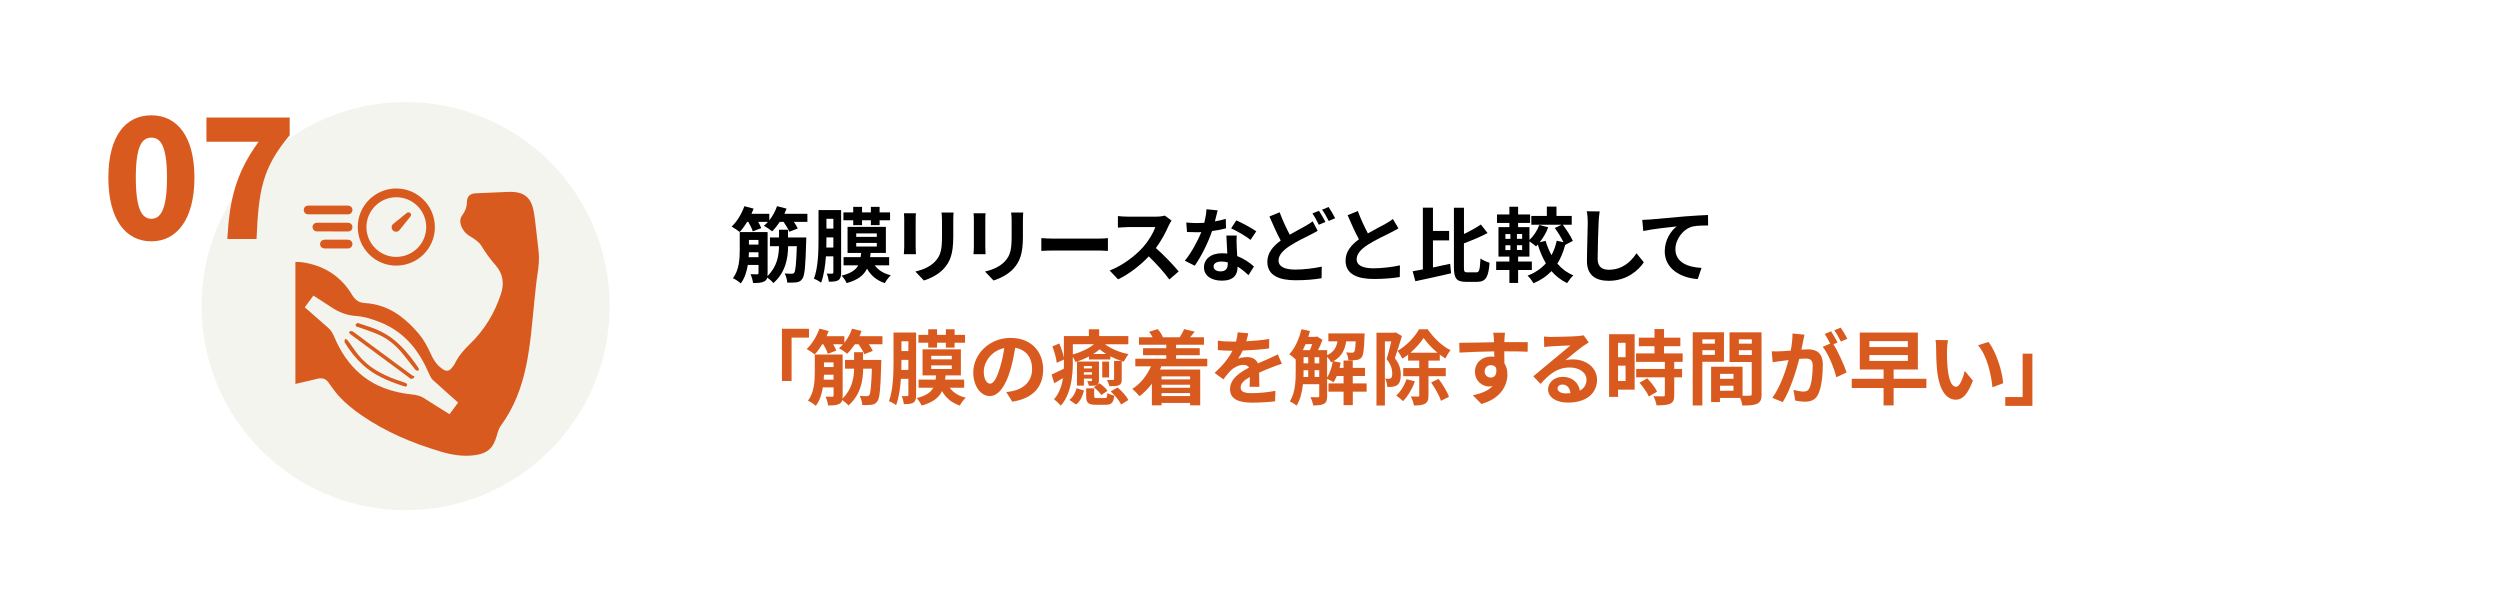 <?xml version="1.0" encoding="UTF-8"?>
<svg id="_レイヤー_2" data-name="レイヤー 2" xmlns="http://www.w3.org/2000/svg" xmlns:xlink="http://www.w3.org/1999/xlink" viewBox="0 0 490 120">
  <defs>
    <style>
      .cls-1 {
        fill: #f4f4ef;
      }

      .cls-2 {
        fill: #fff;
      }

      .cls-3 {
        fill: #d95a1e;
      }

      .cls-4 {
        filter: url(#drop-shadow-1);
      }
    </style>
    <filter id="drop-shadow-1" filterUnits="userSpaceOnUse">
      <feOffset dx="16" dy="10"/>
      <feGaussianBlur result="blur" stdDeviation="10"/>
      <feFlood flood-color="#686868" flood-opacity=".4"/>
      <feComposite in2="blur" operator="in"/>
      <feComposite in="SourceGraphic"/>
    </filter>
  </defs>
  <g id="design">
    <g class="cls-4">
      <rect class="cls-2" width="490" height="120" rx="17.63" ry="17.63"/>
    </g>
    <g>
      <path d="m158.25,41.9v1.58h-2.66c.32.46.61.93.77,1.3l-1.66.64c-.19-.51-.67-1.28-1.12-1.94h-.74c-.48.72-.99,1.36-1.5,1.86-.37-.32-1.17-.85-1.62-1.09.27-.21.54-.48.8-.77h-1.92c.24.45.48.9.61,1.23l-1.67.64c-.13-.5-.5-1.22-.88-1.87h-.22c-.46.77-.96,1.44-1.46,1.99-.37-.3-1.14-.82-1.58-1.06,1.02-.94,1.97-2.5,2.5-4l1.81.48c-.13.32-.27.67-.42,1.01h3.49v1.28c.66-.8,1.18-1.79,1.52-2.77l1.87.48c-.13.34-.27.67-.43,1.01h4.51Zm-.21,4.64s-.02.54-.03.77c-.13,4.87-.29,6.72-.75,7.33-.3.45-.64.61-1.14.7-.42.06-1.09.06-1.82.05-.03-.54-.22-1.3-.51-1.79.59.05,1.12.05,1.38.05.22,0,.37-.03.51-.22.24-.34.38-1.67.5-5.17h-1.71c-.03,2.37-.48,5.09-2.88,7.22-.29-.35-.78-.78-1.2-1.07-.1.34-.26.56-.58.74-.51.29-1.23.32-2.21.32-.06-.5-.27-1.25-.5-1.73.54.03,1.12.03,1.31.03.19-.02.26-.08.26-.26v-1.58h-2.1c-.21,1.31-.62,2.62-1.38,3.62-.32-.3-1.1-.85-1.54-1.01,1.23-1.62,1.34-3.87,1.34-5.59v-3.46h5.46v8.05c0,.22-.02.42-.03.58,1.91-1.87,2.24-4.07,2.27-5.86h-1.78v-1.71h1.78v-1.52h1.76v1.52h3.58Zm-9.38,3.87v-.96h-1.87c-.02.32-.02.62-.05.96h1.92Zm-1.87-3.38v.91h1.87v-.91h-1.87Z"/>
      <path d="m164.86,53.42c0,.74-.11,1.2-.54,1.49-.42.27-1.01.3-1.86.3-.05-.43-.22-1.17-.43-1.58.46.02.93.02,1.1,0,.14,0,.21-.06.21-.24v-3.15h-1.46c-.13,1.83-.4,3.73-.94,5.17-.32-.26-1.02-.66-1.41-.78.83-2.19.9-5.38.9-7.7v-5.76h4.43v12.26Zm-1.52-4.91v-1.98h-1.36v.4c0,.5,0,1.02-.02,1.58h1.38Zm-1.36-5.62v1.92h1.36v-1.92h-1.36Zm9.46,9.11c.69.93,1.74,1.62,3.15,1.95-.38.35-.91,1.06-1.17,1.54-1.6-.53-2.72-1.5-3.49-2.83-.62,1.28-1.76,2.21-4,2.83-.18-.45-.61-1.12-.99-1.46,1.86-.46,2.79-1.12,3.28-2.03h-2.88v-1.6h3.34c.03-.26.06-.53.1-.82h-2.66v-5.11h7.51v5.11h-2.99c-.03.29-.06.54-.1.82h3.73v1.6h-2.83Zm-4.21-8.83h-1.92v-1.54h1.92v-1.09h1.73v1.09h1.73v-1.09h1.71v1.09h2.05v1.54h-2.05v.96h-1.71v-.96h-1.73v.96h-1.73v-.96Zm.59,3.26h4.03v-.69h-4.03v.69Zm0,1.89h4.03v-.7h-4.03v.7Z"/>
      <path d="m179.52,41.8c-.03.35-.05.71-.05,1.22v5.41c0,.4.02,1.02.05,1.39h-2.37c.02-.3.08-.93.08-1.41v-5.39c0-.3-.02-.86-.06-1.22h2.35Zm7.38-.14c-.03.45-.06.96-.06,1.6v3.17c0,3.44-.67,4.91-1.86,6.23-1.06,1.17-2.72,1.95-3.89,2.32l-1.68-1.76c1.6-.37,2.95-.98,3.92-2.02,1.09-1.2,1.3-2.4,1.3-4.9v-3.04c0-.64-.03-1.15-.1-1.6h2.37Z"/>
      <path d="m193.17,41.8c-.03.35-.05.71-.05,1.22v5.41c0,.4.02,1.02.05,1.39h-2.37c.02-.3.08-.93.08-1.41v-5.39c0-.3-.02-.86-.06-1.22h2.35Zm7.38-.14c-.03.45-.06.96-.06,1.6v3.17c0,3.44-.67,4.91-1.86,6.23-1.06,1.17-2.72,1.95-3.89,2.32l-1.68-1.76c1.6-.37,2.95-.98,3.92-2.02,1.09-1.2,1.3-2.4,1.3-4.9v-3.04c0-.64-.03-1.15-.1-1.6h2.37Z"/>
      <path d="m204.1,46.67c.58.05,1.75.1,2.58.1h8.6c.74,0,1.46-.06,1.87-.1v2.51c-.38-.02-1.2-.08-1.87-.08h-8.6c-.91,0-1.99.03-2.58.08v-2.51Z"/>
      <path d="m229.62,43.23c-.13.18-.42.67-.56.99-.54,1.25-1.44,2.96-2.51,4.4,1.58,1.38,3.52,3.42,4.47,4.58l-1.83,1.58c-1.04-1.44-2.53-3.07-4.03-4.53-1.7,1.79-3.83,3.46-6.02,4.5l-1.65-1.73c2.58-.98,5.06-2.91,6.56-4.59,1.06-1.2,2.03-2.79,2.38-3.92h-5.43c-.67,0-1.55.1-1.89.11v-2.27c.43.06,1.41.11,1.89.11h5.63c.7,0,1.34-.1,1.67-.21l1.31.98Z"/>
      <path d="m240.31,44.75c-.72.19-1.7.4-2.75.54-.75,2.22-2.11,4.98-3.39,6.79l-1.94-.98c1.28-1.55,2.53-3.89,3.23-5.6-.27.02-.54.02-.82.02-.66,0-1.3-.02-1.99-.05l-.14-1.86c.69.08,1.54.11,2.11.11.46,0,.94-.02,1.42-.05.22-.88.4-1.84.43-2.66l2.19.22c-.13.51-.32,1.31-.54,2.16.77-.13,1.5-.3,2.13-.5l.05,1.84Zm2.08,1.42c-.05.67-.02,1.33,0,2.03.02.45.05,1.22.1,2,1.36.51,2.48,1.31,3.28,2.03l-1.06,1.7c-.56-.51-1.28-1.15-2.15-1.68v.14c0,1.47-.8,2.62-3.06,2.62-1.97,0-3.52-.88-3.52-2.62,0-1.55,1.3-2.75,3.5-2.75.37,0,.74.03,1.07.06-.05-1.18-.13-2.58-.18-3.54h2Zm-1.75,5.25c-.42-.1-.83-.16-1.28-.16-.91,0-1.5.38-1.5.94,0,.59.5.99,1.36.99,1.07,0,1.42-.62,1.42-1.47v-.3Zm4.47-4.4c-.91-.74-2.72-1.78-3.81-2.26l1.02-1.57c1.14.5,3.11,1.57,3.91,2.15l-1.12,1.68Z"/>
      <path d="m258.27,45.23c-.48.29-.98.56-1.57.85-.98.51-2.47,1.18-3.92,2.13-1.31.86-2.19,1.78-2.19,2.88s1.09,1.75,3.3,1.75c1.62,0,3.76-.26,5.17-.58l-.03,2.27c-1.34.24-3.03.4-5.09.4-3.15,0-5.54-.88-5.54-3.62,0-1.74,1.1-3.04,2.62-4.16-.72-1.34-1.49-3.04-2.21-4.72l2-.82c.61,1.65,1.34,3.17,1.98,4.39,1.17-.69,2.29-1.25,3.03-1.68.59-.34,1.04-.61,1.46-.94l.99,1.86Zm.24-3.91c.4.58.98,1.6,1.28,2.19l-1.3.54c-.32-.66-.82-1.6-1.25-2.22l1.26-.51Zm1.9-.74c.42.61,1.01,1.63,1.28,2.19l-1.26.54c-.34-.67-.85-1.6-1.3-2.21l1.28-.53Z"/>
      <path d="m274.1,44.76c-.48.29-.99.56-1.57.85-.99.5-2.98,1.42-4.42,2.35-1.33.86-2.21,1.78-2.21,2.88s1.1,1.75,3.3,1.75c1.63,0,3.78-.26,5.19-.58l-.03,2.29c-1.34.22-3.03.38-5.09.38-3.15,0-5.54-.88-5.54-3.6,0-1.76,1.1-3.06,2.62-4.18-.74-1.36-1.5-3.04-2.22-4.72l2-.82c.61,1.65,1.34,3.17,1.98,4.39,1.3-.75,2.67-1.46,3.43-1.87.59-.35,1.06-.62,1.46-.96l1.1,1.84Z"/>
      <path d="m280.87,52.42c1.1-.22,2.26-.48,3.36-.72l.18,1.87c-2.42.56-5.03,1.14-7,1.55l-.53-1.95c.59-.1,1.26-.22,2-.37v-12.1h1.98v4.56h3.17v1.86h-3.17v5.3Zm8.5.96c.59,0,.69-.54.8-2.72.45.34,1.25.71,1.78.83-.19,2.71-.69,3.75-2.4,3.75h-2.21c-1.86,0-2.37-.64-2.37-2.91v-11.62h1.97v5.15c1.23-.58,2.43-1.25,3.31-1.86l1.31,1.67c-1.39.75-3.07,1.44-4.63,2.03v4.64c0,.91.08,1.04.69,1.04h1.75Z"/>
      <path d="m306.76,48.05c-.37,1.38-.86,2.58-1.52,3.62.85.99,1.89,1.79,3.14,2.3-.4.35-.94,1.06-1.22,1.52-1.22-.58-2.23-1.38-3.07-2.35-.94.99-2.1,1.78-3.52,2.38-.24-.42-.78-1.15-1.17-1.49,1.47-.56,2.67-1.38,3.59-2.42-.64-1.09-1.17-2.32-1.58-3.67-.11.13-.22.24-.34.35-.29-.27-.88-.7-1.3-.98v2.99h-2.22v.96h2.69v1.66h-2.69v2.53h-1.71v-2.53h-2.59v-1.66h2.59v-.96h-2.14v-5.78h2.14v-.83h-2.43v-1.65h2.43v-1.52h1.71v1.52h2.35v1.65h-2.35v.83h2.22v2.51c.82-.75,1.54-1.84,1.92-2.93l1.76.45c-.38,1.06-1.01,2.1-1.67,2.93l1.17-.27c.27.99.66,1.94,1.15,2.8.45-.85.8-1.79,1.02-2.83l1.33.3c-.42-.86-1.09-1.95-1.71-2.79l1.31-.64h-5.91v-1.73h3.04v-1.83h1.89v1.83h2.99v1.73h-1.75c.74.99,1.6,2.3,1.97,3.17l-1.54.8Zm-11.7-1.23h.98v-.94h-.98v.94Zm0,2.19h.98v-.94h-.98v.94Zm3.28-3.14h-1.02v.94h1.02v-.94Zm0,2.19h-1.02v.94h1.02v-.94Z"/>
      <path d="m313.54,41.43c-.11.67-.19,1.47-.21,2.11-.08,1.7-.19,5.25-.19,7.22,0,1.6.96,2.11,2.18,2.11,2.62,0,4.29-1.5,5.43-3.23l1.44,1.78c-1.02,1.5-3.27,3.62-6.88,3.62-2.59,0-4.27-1.14-4.27-3.84,0-2.13.16-6.29.16-7.65,0-.75-.06-1.52-.21-2.14l2.56.03Z"/>
      <path d="m323.46,43.02c1.31-.13,3.94-.35,6.83-.61,1.63-.13,3.38-.22,4.48-.27l.02,2.05c-.85,0-2.21.02-3.06.21-1.91.51-3.35,2.56-3.35,4.43,0,2.61,2.45,3.54,5.12,3.68l-.74,2.19c-3.33-.22-6.47-2.02-6.47-5.44,0-2.29,1.28-4.08,2.34-4.88-1.36.14-4.71.5-6.55.9l-.19-2.18c.62-.02,1.23-.05,1.55-.08Z"/>
      <path class="cls-3" d="m153.26,64.44h5.3v1.73h-3.41v8.5h-1.89v-10.23Z"/>
      <path class="cls-3" d="m172.96,65.9v1.58h-2.66c.32.46.61.93.77,1.3l-1.66.64c-.19-.51-.67-1.28-1.12-1.94h-.74c-.48.72-.99,1.36-1.5,1.86-.37-.32-1.17-.85-1.62-1.09.27-.21.54-.48.8-.77h-1.92c.24.45.48.9.61,1.23l-1.67.64c-.13-.5-.5-1.22-.88-1.87h-.22c-.46.77-.96,1.44-1.46,1.99-.37-.3-1.14-.82-1.58-1.06,1.02-.94,1.97-2.5,2.5-4l1.81.48c-.13.32-.27.67-.42,1.01h3.49v1.28c.66-.8,1.18-1.79,1.52-2.77l1.87.48c-.13.34-.27.67-.43,1.01h4.51Zm-.21,4.64s-.02.54-.03.77c-.13,4.87-.29,6.72-.75,7.33-.3.45-.64.61-1.14.7-.42.06-1.09.06-1.82.05-.03-.54-.22-1.3-.51-1.79.59.05,1.12.05,1.38.05.22,0,.37-.03.51-.22.24-.34.38-1.67.5-5.17h-1.71c-.03,2.37-.48,5.09-2.88,7.22-.29-.35-.78-.78-1.2-1.07-.1.34-.26.56-.58.74-.51.29-1.23.32-2.21.32-.06-.5-.27-1.25-.5-1.73.54.03,1.12.03,1.31.03.19-.02.26-.08.26-.26v-1.58h-2.1c-.21,1.31-.62,2.62-1.38,3.62-.32-.3-1.1-.85-1.54-1.01,1.23-1.62,1.34-3.87,1.34-5.59v-3.46h5.46v8.05c0,.22-.02.42-.03.58,1.91-1.87,2.24-4.07,2.27-5.86h-1.78v-1.71h1.78v-1.52h1.76v1.52h3.58Zm-9.38,3.87v-.96h-1.87c-.02.32-.02.62-.05.96h1.92Zm-1.87-3.38v.91h1.87v-.91h-1.87Z"/>
      <path class="cls-3" d="m179.56,77.42c0,.74-.11,1.2-.54,1.49-.42.27-1.01.3-1.86.3-.05-.43-.22-1.17-.43-1.58.46.02.93.02,1.1,0,.14,0,.21-.06.21-.24v-3.15h-1.46c-.13,1.83-.4,3.73-.94,5.17-.32-.26-1.02-.66-1.41-.78.83-2.19.9-5.38.9-7.7v-5.76h4.43v12.26Zm-1.52-4.91v-1.98h-1.36v.4c0,.5,0,1.02-.02,1.58h1.38Zm-1.36-5.62v1.92h1.36v-1.92h-1.36Zm9.46,9.11c.69.93,1.74,1.62,3.15,1.95-.38.35-.91,1.06-1.17,1.54-1.6-.53-2.72-1.5-3.49-2.83-.62,1.28-1.76,2.21-4,2.83-.18-.45-.61-1.12-.99-1.46,1.86-.46,2.79-1.12,3.28-2.03h-2.88v-1.6h3.34c.03-.26.06-.53.1-.82h-2.66v-5.11h7.51v5.11h-2.99c-.03.29-.06.54-.1.82h3.73v1.6h-2.83Zm-4.21-8.83h-1.92v-1.54h1.92v-1.09h1.73v1.09h1.73v-1.09h1.71v1.09h2.05v1.54h-2.05v.96h-1.71v-.96h-1.73v.96h-1.73v-.96Zm.59,3.26h4.03v-.69h-4.03v.69Zm0,1.89h4.03v-.7h-4.03v.7Z"/>
      <path class="cls-3" d="m197.22,76.86c.61-.08,1.06-.16,1.47-.26,2.03-.48,3.6-1.94,3.6-4.24s-1.18-3.83-3.31-4.19c-.22,1.34-.5,2.82-.94,4.31-.94,3.2-2.32,5.15-4.05,5.15s-3.23-1.94-3.23-4.61c0-3.65,3.19-6.79,7.3-6.79s6.4,2.74,6.4,6.19-2.05,5.7-6.05,6.31l-1.18-1.87Zm-1.23-4.8c.37-1.17.66-2.53.85-3.84-2.62.54-4.02,2.85-4.02,4.59,0,1.6.64,2.39,1.23,2.39.66,0,1.3-.99,1.94-3.14Z"/>
      <path class="cls-3" d="m210.28,71c0,2.56-.34,6.27-2.37,8.52-.26-.35-.98-1.02-1.33-1.25,1.04-1.17,1.54-2.66,1.76-4.16-.58.35-1.14.69-1.7,1.01l-.53-1.71c.62-.27,1.49-.7,2.4-1.15.02-.43.02-.85.02-1.25v-.54l-1.41.64c-.08-.83-.45-2.18-.85-3.22l1.34-.56c.4.88.77,2,.91,2.8v-4.26h4.9v-1.33h2.02v1.33h5.71v1.6h-4.59c1.3.94,2.99,1.63,4.64,1.94-.34.4-.7,1.02-.94,1.47-.13-.03-.26-.08-.4-.11v3.54c0,.67-.1.99-.56,1.2-.45.19-1.04.19-1.87.19-.06-.37-.27-.88-.46-1.23.51.02,1.01.02,1.18,0,.16-.02.21-.05.21-.19v-3.54h1.42c-.69-.22-1.44-.53-2.15-.9v.61h-4.19v-.58c-.82.43-1.75.82-2.64,1.07-.11-.26-.32-.66-.53-.99v1.06Zm-.69,7.38c.72-.53,1.2-1.39,1.41-2.29l1.46.46c-.27,1.04-.69,2.08-1.55,2.74l-1.31-.91Zm.69-10.92v2c1.6-.42,3.17-1.18,4.15-2h-4.15Zm5.11,7.09c0,.54-.1.77-.46.93-.34.14-.83.14-1.5.14-.05-.29-.21-.66-.34-.93.32.02.67.02.78.02s.16-.03.16-.16v-.35h-1.58v1.38h-1.36v-4.72h4.31v3.7Zm-2.95-2.8v.45h1.58v-.45h-1.58Zm1.58,1.68v-.46h-1.58v.46h1.58Zm2.51,4.59c.4,0,.48-.13.53-.98.3.21.93.43,1.34.51-.16,1.42-.59,1.79-1.68,1.79h-1.91c-1.57,0-1.92-.42-1.92-1.73v-1.5h1.57v1.49c0,.37.08.42.56.42h1.5Zm.32-8.63c-.5-.29-.96-.61-1.31-.93-.35.3-.78.62-1.28.93h2.59Zm-.99,8.04c-.27-.45-.93-1.12-1.49-1.55l1.15-.75c.58.4,1.25,1.01,1.55,1.47l-1.22.83Zm1.52-3.44h-1.34v-3.12h1.34v3.12Zm1.68,1.95c.82.72,1.75,1.73,2.11,2.46l-1.42.88c-.35-.72-1.23-1.81-2.05-2.56l1.36-.78Z"/>
      <path class="cls-3" d="m227.62,71.79c-.08.22-.16.43-.26.64h7.88v7.01h-1.98v-.46h-5.59v.46h-1.9v-4.24c-.72.96-1.55,1.79-2.43,2.45-.3-.38-1.01-1.1-1.42-1.42,1.58-.99,2.88-2.59,3.67-4.43h-3.07v-1.49h6.07v-.69h-4.55v-1.38h4.55v-.67h-5.35v-1.47h2.67c-.19-.37-.43-.75-.69-1.07l1.68-.53c.42.45.85,1.1,1.02,1.57l-.08.03h3.52l-.11-.03c.3-.46.67-1.12.83-1.57l2.08.5c-.32.42-.62.79-.9,1.1h2.72v1.47h-5.47v.67h4.64v1.38h-4.64v.69h6.12v1.49h-9Zm.05,1.99v.58h5.59v-.58h-5.59Zm5.59,1.63h-5.59v.58h5.59v-.58Zm0,2.22v-.59h-5.59v.59h5.59Z"/>
      <path class="cls-3" d="m244.92,75.78c.03-.46.05-1.2.06-1.89-1.17.64-1.81,1.26-1.81,2.05,0,.88.75,1.12,2.31,1.12,1.34,0,3.1-.18,4.5-.46l-.06,2.06c-1.06.13-2.99.26-4.48.26-2.48,0-4.35-.59-4.35-2.64s1.92-3.3,3.73-4.23c-.26-.4-.67-.54-1.1-.54-.9,0-1.87.51-2.48,1.09-.48.48-.93,1.06-1.47,1.75l-1.7-1.26c1.67-1.54,2.79-2.95,3.49-4.35h-.19c-.64,0-1.81-.03-2.67-.11v-1.86c.8.13,1.98.18,2.79.18h.77c.19-.72.3-1.36.32-1.81l2.08.18c-.08.38-.19.93-.38,1.57,1.49-.08,3.09-.21,4.48-.46l-.02,1.86c-1.52.22-3.47.35-5.17.42-.26.56-.58,1.14-.91,1.6.42-.21,1.26-.32,1.79-.32.96,0,1.76.42,2.11,1.23.82-.38,1.49-.66,2.15-.94.61-.27,1.17-.54,1.74-.82l.8,1.84c-.51.13-1.34.45-1.89.67-.71.27-1.6.62-2.58,1.07.02.88.05,2.05.06,2.77h-1.9Z"/>
      <path class="cls-3" d="m267.87,76.77h-2.72v2.64h-1.81v-2.64h-2.96v-1.63h2.96v-1.44h-1.33c-.19.46-.4.88-.64,1.23-.27-.19-.85-.5-1.25-.67v3.38c0,.75-.13,1.23-.61,1.5-.5.27-1.15.32-2.13.32-.05-.46-.3-1.18-.54-1.62.64.03,1.26.03,1.46.03s.27-.06.27-.27v-2.3h-3.19c-.16,1.5-.53,3.06-1.26,4.21-.27-.26-.96-.69-1.31-.85,1.07-1.65,1.15-4.03,1.15-5.83v-2.37c-.32-.32-.91-.8-1.25-1.02,1.09-1.17,1.94-3.04,2.37-4.91l1.68.35c-.1.38-.21.77-.34,1.14h1.46l.24-.08,1.09.67c-.22.62-.54,1.36-.88,2.02h1.79v.98c1.33-.61,1.81-1.54,2.03-2.71h-1.79v-1.55h7.11s-.02.4-.03.61c-.08,2.54-.21,3.65-.56,4.07-.27.34-.58.46-.98.53-.35.05-.98.06-1.62.05-.03-.5-.19-1.14-.43-1.54.5.05.93.06,1.15.06.19,0,.32-.03.43-.18.14-.18.22-.72.29-2.05h-1.86c-.27,1.67-.88,2.99-2.51,3.89l1.42.29c-.06.34-.13.69-.22,1.02h.78v-1.44h1.81v1.44h2.4v1.6h-2.4v1.44h2.72v1.63Zm-11.97-9.32c-.18.4-.35.8-.54,1.17h1.38c.16-.35.3-.77.45-1.17h-1.28Zm-.4,5.38c0,.34,0,.69-.02,1.06h.93v-1.33h-.91v.27Zm0-1.62h.91v-1.2h-.91v1.2Zm2.16,0h.91v-1.2h-.91v1.2Zm.91,2.67v-1.33h-.91v1.33h.91Zm1.55.1c.53-.82.91-1.98,1.1-3.12-.11.05-.22.11-.34.16-.14-.32-.46-.77-.77-1.09v4.05Z"/>
      <path class="cls-3" d="m274.78,65.85c-.42,1.36-.94,3.1-1.39,4.35.96,1.22,1.17,2.29,1.17,3.22,0,1.02-.21,1.7-.7,2.05-.26.18-.56.27-.93.34-.27.03-.66.05-1.02.03-.02-.45-.16-1.17-.42-1.62.29.02.5.02.7.02.18-.02.32-.05.45-.14.18-.13.24-.45.24-.9,0-.74-.21-1.73-1.1-2.8.32-1.01.66-2.4.91-3.49h-1.25v12.57h-1.65v-14.26h3.47l.27-.08,1.25.72Zm2.54,8.9c-.51,1.47-1.42,2.95-2.32,3.87-.3-.29-.94-.83-1.34-1.09.87-.78,1.6-1.97,2-3.2l1.67.42Zm2.66-1.01v3.76c0,.85-.14,1.34-.69,1.63-.5.29-1.22.34-2.16.34-.08-.51-.35-1.28-.61-1.76.61.02,1.2.02,1.41.02.18-.02.24-.06.24-.24v-3.75h-3.14v-1.6h3.14v-1.46h-2.18v-1.17c-.37.29-.75.56-1.15.78-.19-.46-.61-1.14-.93-1.52,1.73-.96,3.41-2.75,4.23-4.24h1.68c1.14,1.66,2.82,3.3,4.48,4.1-.35.43-.75,1.1-1.01,1.63-.35-.22-.72-.48-1.09-.75v1.17h-2.22v1.46h3.39v1.6h-3.39Zm1.76-4.61c-1.07-.88-2.07-1.95-2.71-2.9-.59.93-1.52,1.98-2.58,2.9h5.28Zm.22,5.14c.82,1.09,1.73,2.53,2.03,3.51l-1.57.78c-.27-.96-1.14-2.48-1.92-3.6l1.46-.69Z"/>
      <path class="cls-3" d="m299.43,68.94c-.96-.05-2.45-.08-4.59-.08.02.8.02,1.67.02,2.35.4.59.59,1.36.59,2.19,0,2.06-1.22,4.69-5.09,5.78l-1.68-1.7c1.6-.34,2.99-.87,3.87-1.81-.22.05-.46.08-.72.08-1.23,0-2.74-.98-2.74-2.91,0-1.79,1.44-2.96,3.17-2.96.22,0,.43.02.62.05l-.02-1.06c-2.4.03-4.85.13-6.8.24l-.05-1.92c1.81,0,4.69-.08,6.82-.11,0-.19,0-.37-.02-.48-.03-.51-.08-1.12-.14-1.38h2.31c-.05.26-.1,1.1-.11,1.36,0,.13-.02.29-.02.48,1.6,0,3.76-.02,4.59,0l-.02,1.87Zm-7.22,5.06c.66,0,1.25-.5,1.04-1.87-.22-.38-.59-.56-1.04-.56-.61,0-1.22.42-1.22,1.25,0,.74.59,1.18,1.22,1.18Z"/>
      <path class="cls-3" d="m311.4,67.1c-.38.24-.75.48-1.1.72-.85.59-2.51,2-3.51,2.8.53-.14.98-.18,1.49-.18,2.69,0,4.74,1.68,4.74,3.99,0,2.5-1.9,4.48-5.73,4.48-2.21,0-3.87-1.01-3.87-2.59,0-1.28,1.17-2.46,2.85-2.46,1.95,0,3.14,1.2,3.38,2.71.86-.46,1.3-1.2,1.3-2.16,0-1.42-1.44-2.38-3.28-2.38-2.43,0-4.02,1.3-5.71,3.22l-1.44-1.49c1.12-.91,3.03-2.53,3.97-3.3.88-.74,2.53-2.07,3.31-2.75-.82.02-2.99.11-3.83.18-.43.02-.93.06-1.3.13l-.06-2.06c.45.05.99.08,1.44.08.83,0,4.23-.08,5.12-.16.66-.05,1.02-.11,1.22-.16l1.02,1.41Zm-3.59,9.97c-.1-1.02-.69-1.7-1.55-1.7-.59,0-.98.35-.98.75,0,.59.67.99,1.6.99.34,0,.64-.02.93-.05Z"/>
      <path class="cls-3" d="m320.39,76.38h-3.25v1.41h-1.76v-12.29h5.01v10.88Zm-3.25-9.19v2.82h1.47v-2.82h-1.47Zm1.47,7.49v-3.01h-1.47v3.01h1.47Zm9.54-3.75v1.38h1.54v1.65h-1.54v3.49c0,.91-.18,1.39-.8,1.68-.62.27-1.49.32-2.67.32-.06-.53-.35-1.28-.61-1.79.77.03,1.66.03,1.9.03.26,0,.34-.06.34-.29v-3.44h-5.62v-1.65h5.62v-1.38h-5.65v-1.67h3.62v-1.41h-3.07v-1.67h3.07v-1.68h1.87v1.68h3.2v1.67h-3.2v1.41h3.65v1.67h-1.65Zm-5.3,3.22c.74.78,1.6,1.84,1.94,2.62l-1.63.94c-.29-.74-1.1-1.87-1.82-2.69l1.52-.88Z"/>
      <path class="cls-3" d="m333.66,70.91v8.56h-1.89v-14.34h6.13v5.78h-4.24Zm0-4.4v.85h2.46v-.85h-2.46Zm2.46,3.04v-.91h-2.46v.91h2.46Zm9.16,7.67c0,1.02-.21,1.58-.85,1.89-.62.32-1.55.37-2.93.37-.05-.4-.22-.99-.42-1.49h-3.97v.82h-1.73v-6.93h6.16v5.68c.62.02,1.22.02,1.42,0,.29,0,.38-.1.38-.35v-6.26h-4.35v-5.81h6.27v12.08Zm-8.16-3.94v.96h2.64v-.96h-2.64Zm2.64,3.31v-.99h-2.64v.99h2.64Zm1.06-10.08v.85h2.54v-.85h-2.54Zm2.54,3.07v-.94h-2.54v.94h2.54Z"/>
      <path class="cls-3" d="m353.68,65.59c-.1.42-.19.91-.27,1.31-.1.48-.22,1.06-.34,1.63.53-.03,1.01-.06,1.33-.06,1.68,0,2.87.75,2.87,3.02,0,1.87-.22,4.4-.9,5.78-.53,1.1-1.39,1.46-2.61,1.46-.59,0-1.36-.1-1.89-.22l-.35-2.1c.61.18,1.54.34,1.95.34.53,0,.93-.16,1.18-.69.43-.88.64-2.77.64-4.34,0-1.26-.54-1.44-1.54-1.44-.26,0-.64.03-1.09.06-.62,2.4-1.78,6.13-3.23,8.47l-2.06-.83c1.54-2.08,2.62-5.25,3.19-7.41-.56.06-1.06.13-1.36.18-.45.05-1.26.16-1.76.24l-.18-2.14c.58.05,1.1.02,1.68,0,.5-.02,1.25-.06,2.05-.13.22-1.22.35-2.37.34-3.36l2.35.24Zm5.68,1.89c.93,1.46,2.11,4.13,2.58,5.52l-2.02.94c-.42-1.76-1.54-4.56-2.67-5.97l1.47-.62c-.32-.61-.72-1.38-1.09-1.89l1.26-.53c.4.59.96,1.6,1.28,2.19l-.82.35Zm1.46-.53c-.34-.67-.85-1.62-1.3-2.21l1.26-.53c.43.61,1.02,1.62,1.3,2.18l-1.26.56Z"/>
      <path class="cls-3" d="m377.57,76.05h-6.42v3.41h-1.97v-3.41h-6.24v-1.81h6.24v-1.82h-4.66v-7.24h11.38v7.24h-4.75v1.82h6.42v1.81Zm-11.17-8.02h7.54v-1.17h-7.54v1.17Zm0,2.71h7.54v-1.15h-7.54v1.15Z"/>
      <path class="cls-3" d="m381.61,68.6c-.02,1.02,0,2.22.1,3.36.22,2.29.7,3.84,1.7,3.84.75,0,1.38-1.86,1.68-3.11l1.6,1.92c-1.06,2.75-2.05,3.73-3.33,3.73-1.73,0-3.25-1.57-3.7-5.83-.14-1.46-.18-3.3-.18-4.27,0-.45-.02-1.12-.11-1.6l2.43.03c-.11.56-.19,1.49-.19,1.92Zm11.01,6.51l-2.1.8c-.24-2.54-1.09-6.27-2.82-8.23l2.02-.67c1.5,1.84,2.72,5.67,2.9,8.1Z"/>
      <path class="cls-3" d="m398.34,79.55h-5.31v-1.73h3.41v-8.5h1.91v10.23Z"/>
    </g>
    <g>
      <g>
        <circle class="cls-1" cx="79.5" cy="60" r="40"/>
        <g>
          <path class="cls-3" d="m57.9,75.26v-23.93c.44.02.88,0,1.3.07,4.28.61,7.62,2.72,9.84,6.44.58.97,1.34,1.49,2.41,1.55,2.54.15,4.82.98,6.88,2.47,1.43,1.04,2.67,2.27,3.8,3.62.96,1.15,1.65,2.44,2.26,3.79.42.94.92,1.84,1.69,2.54.27.25.57.49.89.67.54.31,1.04.23,1.46-.23.29-.32.57-.68.76-1.07.72-1.46,1.76-2.64,2.92-3.76,2.84-2.74,4.82-6.01,6.06-9.75.7-2.11.44-4.01-1.04-5.69-1.07-1.21-2.01-2.51-2.84-3.89-.27-.44-.72-.78-1.14-1.11-.38-.3-.82-.52-1.23-.79-.69-.47-1.21-1.08-1.51-1.86-.29-.77-.28-1.51.22-2.18.58-.78.89-1.62.9-2.61,0-1.05.61-1.59,1.67-1.65,2.22-.11,4.45-.21,6.67-.29.48-.02.98.04,1.46.11,1.77.28,2.72,1.44,3.13,3.07.22.86.33,1.75.44,2.64.24,1.95.46,3.91.67,5.86.16,1.45.02,2.88-.2,4.32-.26,1.68-.42,3.38-.6,5.08-.46,4.4-.75,8.81-1.67,13.15-.88,4.16-2.35,8.07-4.89,11.54-.43.58-.65,1.34-.85,2.05-.69,2.45-1.85,3.49-4.39,3.81-2.22.28-4.36-.06-6.49-.69-5.55-1.64-10.84-3.85-15.63-7.15-1.59-1.09-3.08-2.3-4.39-3.71-.52-.56-.96-1.19-1.42-1.79-.24-.31-.44-.64-.68-.95-.55-.74-1.26-.93-2.15-.7-1.43.37-2.87.67-4.33,1.01Zm1.83-15.04c1.55,1.36,3.07,2.71,4.6,4.04.53.46.86,1.01,1.14,1.66,1.17,2.79,2.76,5.31,5.07,7.31,2.91,2.53,6.39,3.67,10.15,4.08.85.09,1.65.24,2.39.71,1.51.98,3.05,1.92,4.58,2.88.14.09.29.19.45.29.59-.81,1.17-1.59,1.68-2.29-1.68-1.5-3.33-2.95-4.95-4.43-.25-.23-.43-.56-.58-.87-.42-.84-.77-1.72-1.22-2.55-1.9-3.54-4.58-6.27-8.36-7.82-1.59-.65-3.23-1.19-4.93-1.3-1.77-.12-3.3-.72-4.74-1.68-1.17-.78-2.37-1.53-3.59-2.31-.57.77-1.14,1.55-1.67,2.27Z"/>
          <path class="cls-3" d="m70.08,63.29c.87.29,1.72.55,2.56.84,1.6.56,3.12,1.32,4.44,2.37,1.67,1.33,3.06,2.95,4.3,4.7.2.28.39.56.58.84.15.22.26.48-.04.61-.13.05-.43-.08-.54-.21-.95-1.17-1.83-2.4-2.82-3.54-1.24-1.44-2.74-2.61-4.49-3.37-1.23-.53-2.51-.93-3.77-1.39-.17-.06-.36-.08-.49-.18-.08-.07-.13-.28-.09-.37.05-.12.22-.18.37-.29Z"/>
          <path class="cls-3" d="m79.52,75.8c-.4-.12-.71-.21-1.02-.32-2.65-.9-5.19-1.98-7.3-3.89-1.43-1.3-2.62-2.79-3.62-4.45-.03-.04-.08-.09-.07-.13.02-.2.06-.39.1-.59.17.08.4.11.5.24.72.96,1.37,1.98,2.12,2.91,1.98,2.45,4.65,3.86,7.55,4.9.58.21,1.18.37,1.75.6.13.05.27.27.28.42,0,.1-.21.22-.3.3Z"/>
          <path class="cls-3" d="m81.11,74.09c-.18.06-.36.17-.54.17-.12,0-.24-.15-.36-.23-3.49-2.58-6.98-5.16-10.47-7.74-.34-.25-.67-.51-1.01-.75-.21-.15-.43-.36-.19-.58.13-.11.51-.08.67.04.9.63,1.76,1.32,2.65,1.98,2.94,2.18,5.88,4.35,8.83,6.52.17.12.37.2.56.3-.04.1-.09.2-.13.3Z"/>
        </g>
      </g>
      <g>
        <path class="cls-3" d="m85.24,44.53c-.02,4.21-3.42,7.56-7.64,7.53-4.15-.02-7.51-3.46-7.48-7.64.03-4.15,3.45-7.5,7.61-7.48,4.16.03,7.52,3.43,7.5,7.59Zm-7.55,5.82c3.23-.01,5.85-2.63,5.85-5.84,0-3.23-2.64-5.86-5.88-5.85-3.22,0-5.84,2.64-5.84,5.86,0,3.22,2.64,5.85,5.86,5.83Z"/>
        <path class="cls-3" d="m64.3,40.3c1.3,0,2.59,0,3.89,0,.71,0,1.12.72.76,1.3-.17.28-.43.41-.75.41-2.59,0-5.19,0-7.78,0-.53,0-.89-.38-.88-.88.01-.49.37-.83.9-.83,1.29,0,2.58,0,3.86,0h0Z"/>
        <path class="cls-3" d="m65.16,45.36c-1.02,0-2.04,0-3.05,0-.42,0-.73-.26-.83-.66-.09-.35.07-.75.4-.93.13-.07.3-.11.45-.11,2.02,0,4.03,0,6.05,0,.54,0,.9.37.9.87,0,.48-.37.84-.89.84-1.01,0-2.02,0-3.02,0Z"/>
        <path class="cls-3" d="m65.92,48.7c-.75,0-1.5,0-2.24,0-.56,0-.94-.35-.94-.86,0-.51.38-.86.94-.86,1.5,0,2.99,0,4.49,0,.48,0,.83.29.9.72.07.41-.17.81-.57.95-.11.04-.24.04-.36.05-.74,0-1.48,0-2.21,0Z"/>
        <path class="cls-3" d="m76.76,44.57c0-.28.1-.51.31-.69.88-.72,1.77-1.43,2.66-2.14.23-.18.5-.16.69.02.19.2.21.45.02.68-.71.9-1.43,1.79-2.16,2.68-.24.29-.62.37-.97.24-.33-.13-.55-.44-.55-.8Z"/>
      </g>
    </g>
    <g>
      <path class="cls-3" d="m21.24,34.82c0-8.19,3.39-12.22,8.42-12.22s8.45,4.1,8.45,12.22-3.42,12.48-8.45,12.48-8.42-4.29-8.42-12.48Zm11.49,0c0-6.5-1.38-7.84-3.07-7.84s-3.04,1.34-3.04,7.84,1.34,8.06,3.04,8.06,3.07-1.54,3.07-8.06Z"/>
      <path class="cls-3" d="m50.7,27.78h-10.24v-4.74h16.32v3.46c-5.5,6.56-6.08,11.04-6.5,20.35h-5.73c.45-7.84,1.66-12.86,6.14-19.07Z"/>
    </g>
  </g>
</svg>